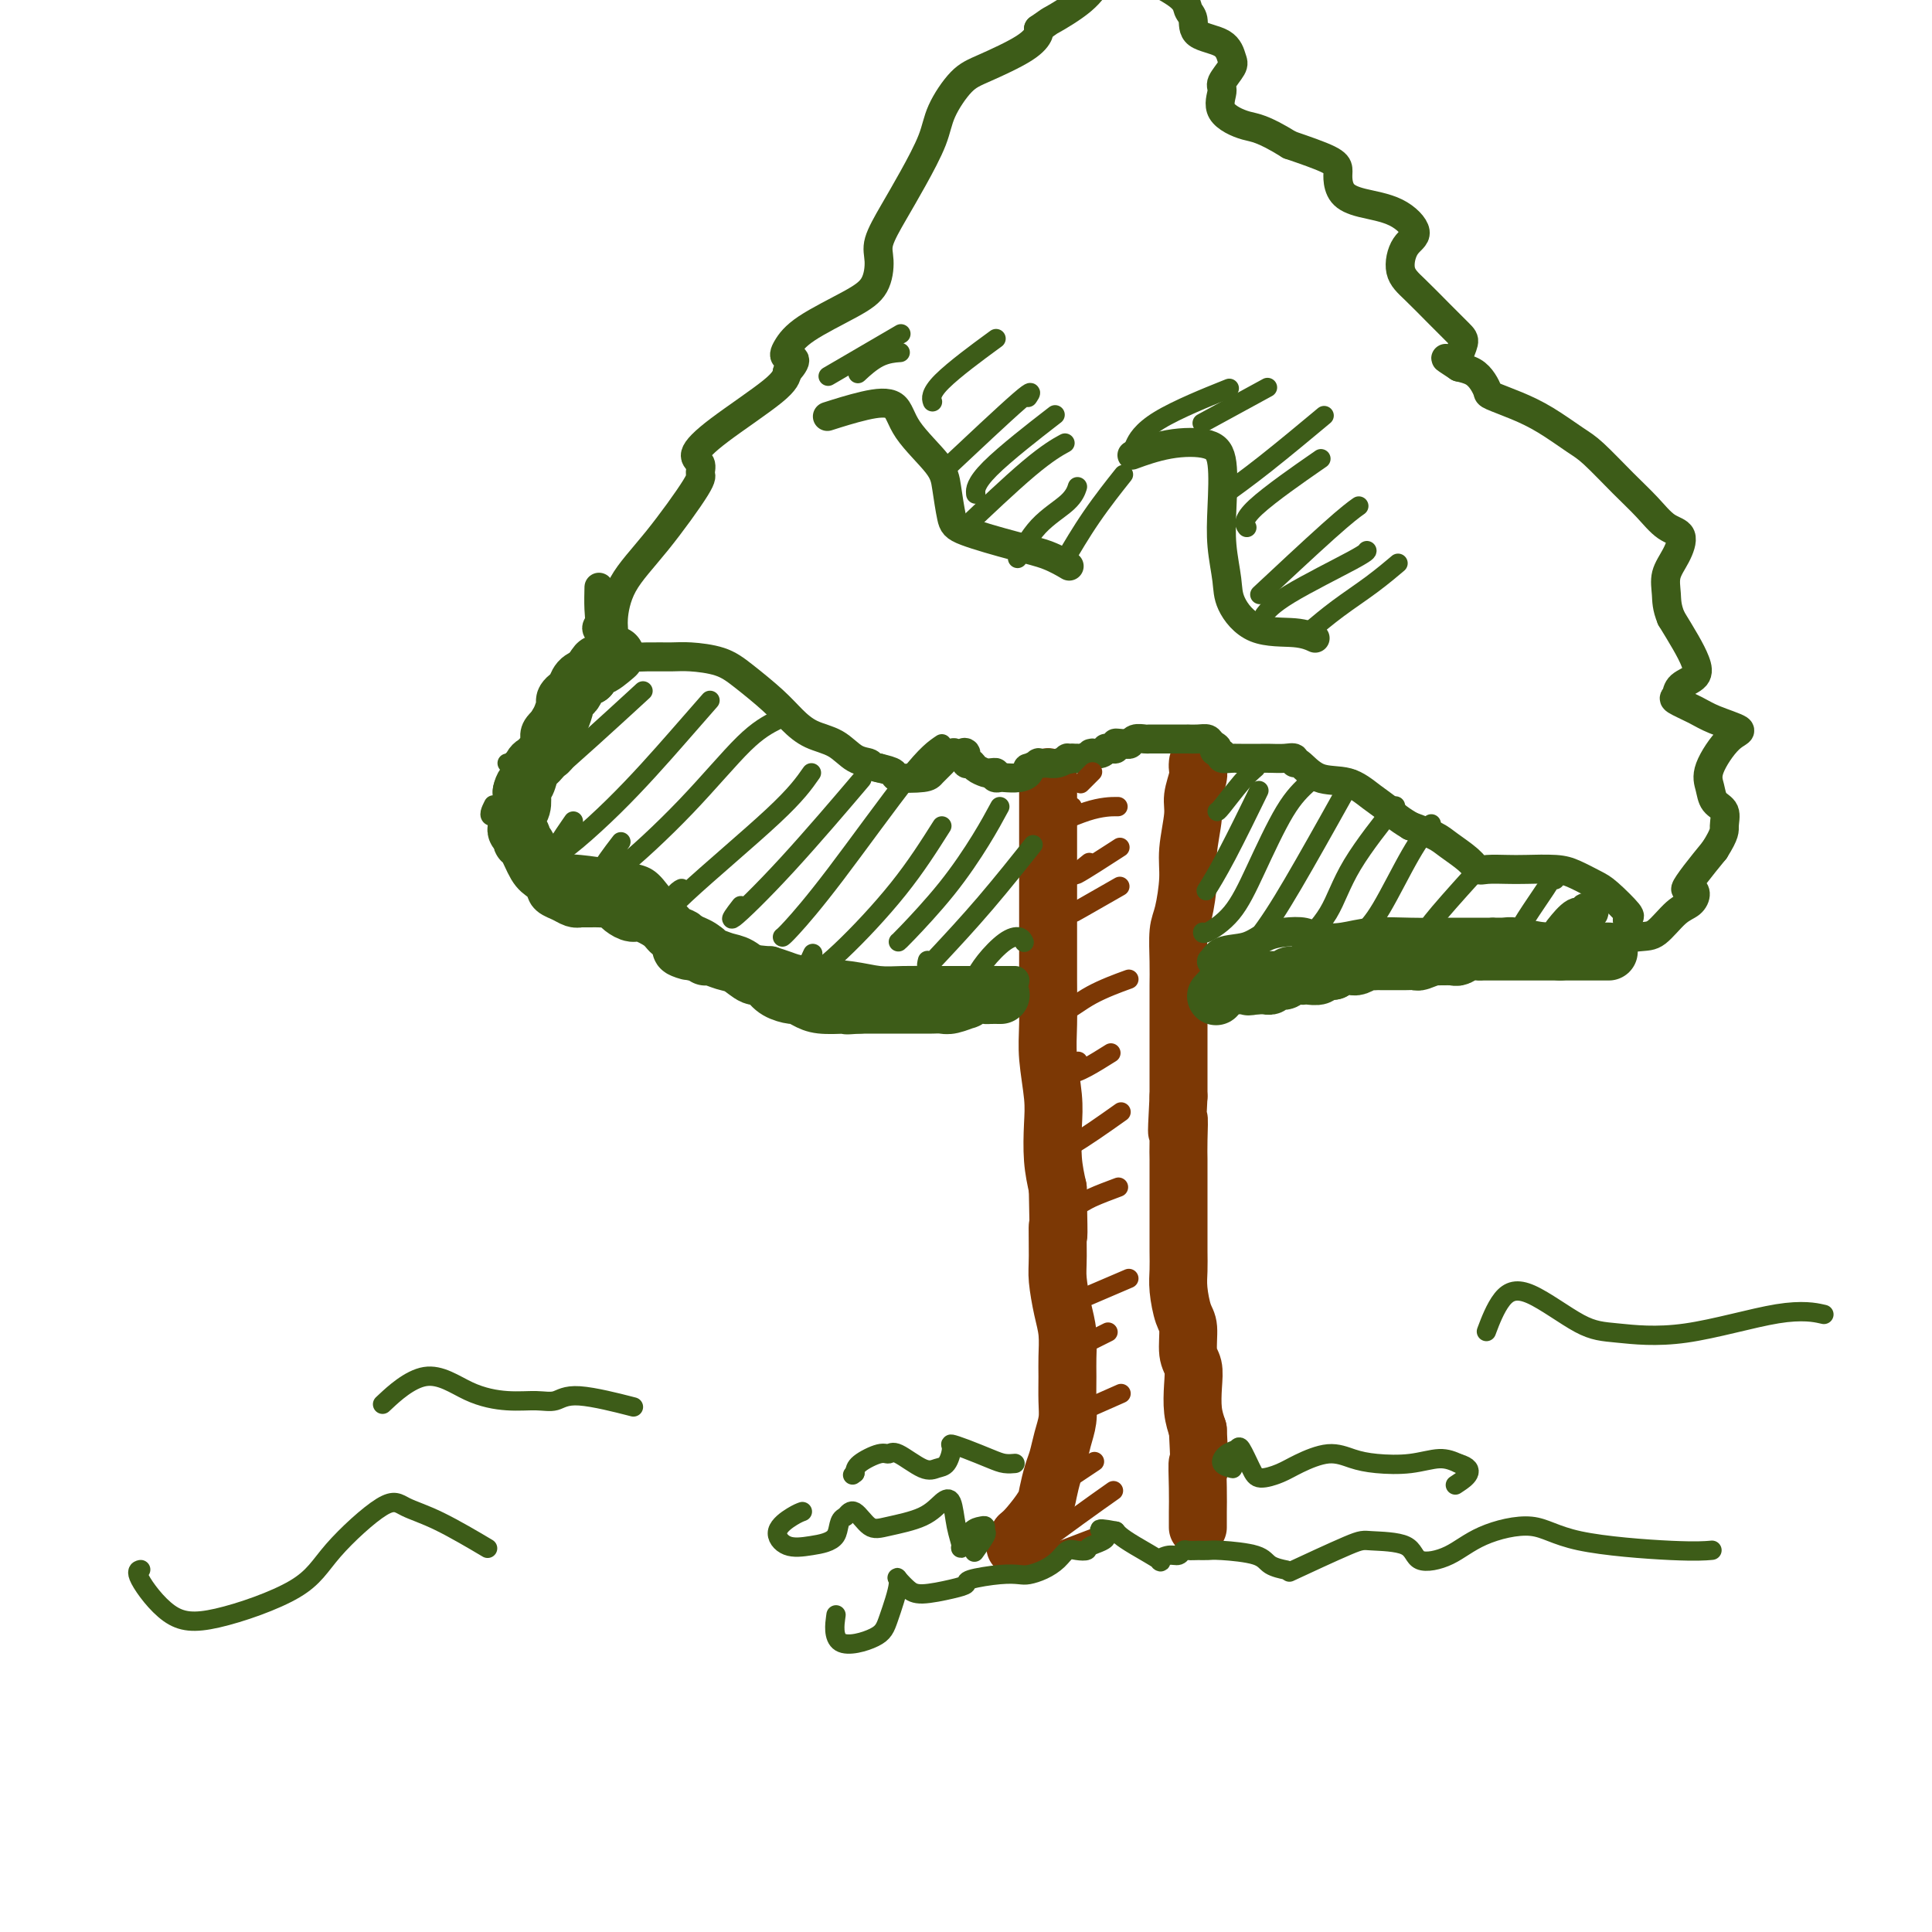 <svg viewBox='0 0 400 400' version='1.1' xmlns='http://www.w3.org/2000/svg' xmlns:xlink='http://www.w3.org/1999/xlink'><g fill='none' stroke='#7C3805' stroke-width='12' stroke-linecap='round' stroke-linejoin='round'><path d='M248,158c0.009,-0.080 0.017,-0.160 0,0c-0.017,0.160 -0.061,0.558 0,1c0.061,0.442 0.227,0.926 0,2c-0.227,1.074 -0.848,2.739 -1,4c-0.152,1.261 0.166,2.120 0,4c-0.166,1.880 -0.815,4.781 -1,7c-0.185,2.219 0.094,3.756 0,6c-0.094,2.244 -0.561,5.196 -1,7c-0.439,1.804 -0.850,2.461 -1,4c-0.150,1.539 -0.040,3.959 0,6c0.040,2.041 0.011,3.702 0,5c-0.011,1.298 -0.003,2.235 0,4c0.003,1.765 0.001,4.360 0,6c-0.001,1.640 -0.000,2.326 0,4c0.000,1.674 0.000,4.335 0,6c-0.000,1.665 -0.000,2.332 0,3'/><path d='M244,227c-0.619,11.622 -0.166,6.176 0,5c0.166,-1.176 0.044,1.916 0,4c-0.044,2.084 -0.012,3.159 0,4c0.012,0.841 0.003,1.449 0,3c-0.003,1.551 -0.002,4.044 0,6c0.002,1.956 0.003,3.375 0,5c-0.003,1.625 -0.011,3.458 0,5c0.011,1.542 0.040,2.794 0,4c-0.040,1.206 -0.151,2.366 0,4c0.151,1.634 0.562,3.741 1,5c0.438,1.259 0.901,1.670 1,3c0.099,1.330 -0.167,3.580 0,5c0.167,1.420 0.766,2.009 1,3c0.234,0.991 0.101,2.382 0,4c-0.101,1.618 -0.172,3.462 0,5c0.172,1.538 0.586,2.769 1,4'/><path d='M248,296c0.619,12.025 0.166,7.587 0,7c-0.166,-0.587 -0.044,2.678 0,5c0.044,2.322 0.012,3.702 0,5c-0.012,1.298 -0.003,2.514 0,3c0.003,0.486 0.002,0.243 0,0'/><path d='M217,162c0.000,-0.030 0.000,-0.060 0,0c-0.000,0.060 -0.000,0.211 0,0c0.000,-0.211 0.000,-0.783 0,-1c-0.000,-0.217 -0.000,-0.080 0,0c0.000,0.080 0.000,0.102 0,2c-0.000,1.898 -0.000,5.672 0,8c0.000,2.328 0.000,3.209 0,6c-0.000,2.791 -0.001,7.492 0,11c0.001,3.508 0.004,5.823 0,8c-0.004,2.177 -0.015,4.214 0,7c0.015,2.786 0.056,6.319 0,9c-0.056,2.681 -0.208,4.508 0,7c0.208,2.492 0.777,5.647 1,8c0.223,2.353 0.098,3.903 0,6c-0.098,2.097 -0.171,4.742 0,7c0.171,2.258 0.585,4.129 1,6'/><path d='M219,246c0.306,14.502 0.072,8.758 0,8c-0.072,-0.758 0.019,3.469 0,6c-0.019,2.531 -0.149,3.365 0,5c0.149,1.635 0.576,4.072 1,6c0.424,1.928 0.847,3.348 1,5c0.153,1.652 0.038,3.536 0,5c-0.038,1.464 0.001,2.507 0,4c-0.001,1.493 -0.042,3.438 0,5c0.042,1.562 0.165,2.743 0,4c-0.165,1.257 -0.620,2.589 -1,4c-0.380,1.411 -0.686,2.899 -1,4c-0.314,1.101 -0.637,1.814 -1,3c-0.363,1.186 -0.767,2.844 -1,4c-0.233,1.156 -0.293,1.811 -1,3c-0.707,1.189 -2.059,2.911 -3,4c-0.941,1.089 -1.470,1.544 -2,2'/><path d='M211,318c-1.548,3.940 -0.417,1.792 0,1c0.417,-0.792 0.119,-0.226 0,0c-0.119,0.226 -0.060,0.113 0,0'/></g>
<g fill='none' stroke='#3D5C18' stroke-width='6' stroke-linecap='round' stroke-linejoin='round'><path d='M252,200c-0.028,-0.034 -0.057,-0.069 0,0c0.057,0.069 0.199,0.241 0,0c-0.199,-0.241 -0.739,-0.894 -1,-1c-0.261,-0.106 -0.244,0.336 0,0c0.244,-0.336 0.716,-1.450 2,-2c1.284,-0.550 3.381,-0.536 5,-1c1.619,-0.464 2.760,-1.405 4,-2c1.240,-0.595 2.579,-0.843 4,-1c1.421,-0.157 2.924,-0.224 4,0c1.076,0.224 1.727,0.740 3,1c1.273,0.260 3.170,0.266 5,0c1.830,-0.266 3.593,-0.803 6,-1c2.407,-0.197 5.460,-0.053 8,0c2.540,0.053 4.569,0.014 7,0c2.431,-0.014 5.266,-0.004 7,0c1.734,0.004 2.367,0.002 3,0'/><path d='M309,193c6.844,-0.005 2.455,-0.016 1,0c-1.455,0.016 0.026,0.060 1,0c0.974,-0.060 1.443,-0.225 3,0c1.557,0.225 4.202,0.841 6,1c1.798,0.159 2.749,-0.140 4,0c1.251,0.140 2.803,0.717 4,1c1.197,0.283 2.040,0.270 4,0c1.960,-0.270 5.037,-0.797 7,-1c1.963,-0.203 2.811,-0.083 4,-1c1.189,-0.917 2.720,-2.871 4,-4c1.280,-1.129 2.309,-1.434 3,-2c0.691,-0.566 1.044,-1.392 1,-2c-0.044,-0.608 -0.486,-0.998 -1,-1c-0.514,-0.002 -1.100,0.384 -1,0c0.100,-0.384 0.886,-1.538 2,-3c1.114,-1.462 2.557,-3.231 4,-5'/><path d='M355,176c2.280,-3.603 1.981,-4.109 2,-5c0.019,-0.891 0.357,-2.165 0,-3c-0.357,-0.835 -1.408,-1.231 -2,-2c-0.592,-0.769 -0.724,-1.911 -1,-3c-0.276,-1.089 -0.694,-2.126 0,-4c0.694,-1.874 2.500,-4.586 4,-6c1.500,-1.414 2.693,-1.530 2,-2c-0.693,-0.470 -3.271,-1.295 -5,-2c-1.729,-0.705 -2.610,-1.290 -4,-2c-1.390,-0.710 -3.289,-1.543 -4,-2c-0.711,-0.457 -0.234,-0.536 0,-1c0.234,-0.464 0.226,-1.312 1,-2c0.774,-0.688 2.331,-1.215 3,-2c0.669,-0.785 0.449,-1.827 0,-3c-0.449,-1.173 -1.128,-2.478 -2,-4c-0.872,-1.522 -1.936,-3.261 -3,-5'/><path d='M346,128c-0.974,-2.331 -0.910,-3.659 -1,-5c-0.090,-1.341 -0.333,-2.697 0,-4c0.333,-1.303 1.242,-2.555 2,-4c0.758,-1.445 1.364,-3.083 1,-4c-0.364,-0.917 -1.698,-1.111 -3,-2c-1.302,-0.889 -2.573,-2.471 -4,-4c-1.427,-1.529 -3.009,-3.004 -5,-5c-1.991,-1.996 -4.390,-4.514 -6,-6c-1.610,-1.486 -2.431,-1.942 -4,-3c-1.569,-1.058 -3.887,-2.720 -6,-4c-2.113,-1.280 -4.021,-2.178 -6,-3c-1.979,-0.822 -4.027,-1.568 -5,-2c-0.973,-0.432 -0.869,-0.549 -1,-1c-0.131,-0.451 -0.497,-1.237 -1,-2c-0.503,-0.763 -1.144,-1.504 -2,-2c-0.856,-0.496 -1.928,-0.748 -3,-1'/><path d='M302,76c-4.602,-2.994 -2.105,-1.478 -1,-1c1.105,0.478 0.820,-0.080 1,-1c0.180,-0.920 0.825,-2.201 1,-3c0.175,-0.799 -0.120,-1.117 -1,-2c-0.880,-0.883 -2.345,-2.332 -4,-4c-1.655,-1.668 -3.500,-3.557 -5,-5c-1.500,-1.443 -2.655,-2.442 -3,-4c-0.345,-1.558 0.122,-3.676 1,-5c0.878,-1.324 2.169,-1.853 2,-3c-0.169,-1.147 -1.796,-2.912 -4,-4c-2.204,-1.088 -4.984,-1.498 -7,-2c-2.016,-0.502 -3.267,-1.096 -4,-2c-0.733,-0.904 -0.949,-2.119 -1,-3c-0.051,-0.881 0.063,-1.430 0,-2c-0.063,-0.570 -0.304,-1.163 -2,-2c-1.696,-0.837 -4.848,-1.919 -8,-3'/><path d='M267,30c-5.755,-3.568 -7.142,-3.488 -9,-4c-1.858,-0.512 -4.185,-1.617 -5,-3c-0.815,-1.383 -0.116,-3.046 0,-4c0.116,-0.954 -0.351,-1.199 0,-2c0.351,-0.801 1.521,-2.158 2,-3c0.479,-0.842 0.268,-1.170 0,-2c-0.268,-0.830 -0.595,-2.163 -2,-3c-1.405,-0.837 -3.890,-1.177 -5,-2c-1.110,-0.823 -0.844,-2.128 -1,-3c-0.156,-0.872 -0.734,-1.312 -1,-2c-0.266,-0.688 -0.219,-1.625 -2,-3c-1.781,-1.375 -5.391,-3.187 -9,-5'/><path d='M210,203c0.125,-0.000 0.250,-0.000 0,0c-0.250,0.000 -0.875,0.000 -1,0c-0.125,-0.000 0.249,-0.000 0,0c-0.249,0.000 -1.120,0.000 -2,0c-0.880,-0.000 -1.767,-0.000 -3,0c-1.233,0.000 -2.811,0.001 -4,0c-1.189,-0.001 -1.990,-0.003 -3,0c-1.010,0.003 -2.231,0.012 -4,0c-1.769,-0.012 -4.086,-0.044 -6,0c-1.914,0.044 -3.424,0.166 -5,0c-1.576,-0.166 -3.218,-0.619 -6,-1c-2.782,-0.381 -6.704,-0.690 -9,-1c-2.296,-0.310 -2.964,-0.622 -4,-1c-1.036,-0.378 -2.439,-0.822 -3,-1c-0.561,-0.178 -0.281,-0.089 0,0'/><path d='M160,199c-8.676,-0.827 -5.366,-0.894 -5,-1c0.366,-0.106 -2.212,-0.252 -4,-1c-1.788,-0.748 -2.784,-2.098 -4,-3c-1.216,-0.902 -2.650,-1.355 -4,-2c-1.350,-0.645 -2.614,-1.483 -4,-3c-1.386,-1.517 -2.892,-3.714 -4,-5c-1.108,-1.286 -1.818,-1.663 -3,-2c-1.182,-0.337 -2.835,-0.634 -5,-1c-2.165,-0.366 -4.841,-0.799 -7,-1c-2.159,-0.201 -3.800,-0.169 -5,-1c-1.200,-0.831 -1.957,-2.526 -3,-4c-1.043,-1.474 -2.371,-2.726 -3,-4c-0.629,-1.274 -0.560,-2.568 -1,-4c-0.440,-1.432 -1.388,-3.001 -1,-5c0.388,-1.999 2.111,-4.428 3,-6c0.889,-1.572 0.945,-2.286 1,-3'/><path d='M111,153c0.652,-1.310 0.283,-0.086 0,0c-0.283,0.086 -0.478,-0.968 0,-2c0.478,-1.032 1.630,-2.044 4,-4c2.370,-1.956 5.958,-4.856 8,-7c2.042,-2.144 2.538,-3.533 3,-5c0.462,-1.467 0.892,-3.013 1,-4c0.108,-0.987 -0.105,-1.415 0,-3c0.105,-1.585 0.527,-4.326 2,-7c1.473,-2.674 3.996,-5.281 7,-9c3.004,-3.719 6.488,-8.549 8,-11c1.512,-2.451 1.053,-2.522 1,-3c-0.053,-0.478 0.301,-1.363 0,-2c-0.301,-0.637 -1.256,-1.026 -1,-2c0.256,-0.974 1.723,-2.531 5,-5c3.277,-2.469 8.365,-5.848 11,-8c2.635,-2.152 2.818,-3.076 3,-4'/><path d='M163,77c2.971,-3.235 0.897,-2.821 0,-3c-0.897,-0.179 -0.618,-0.950 0,-2c0.618,-1.050 1.575,-2.379 4,-4c2.425,-1.621 6.318,-3.534 9,-5c2.682,-1.466 4.152,-2.486 5,-4c0.848,-1.514 1.075,-3.524 1,-5c-0.075,-1.476 -0.450,-2.419 0,-4c0.450,-1.581 1.726,-3.799 3,-6c1.274,-2.201 2.545,-4.384 4,-7c1.455,-2.616 3.093,-5.666 4,-8c0.907,-2.334 1.084,-3.953 2,-6c0.916,-2.047 2.571,-4.524 4,-6c1.429,-1.476 2.630,-1.952 5,-3c2.370,-1.048 5.907,-2.667 8,-4c2.093,-1.333 2.741,-2.381 3,-3c0.259,-0.619 0.130,-0.810 0,-1'/><path d='M215,6c2.845,-1.976 1.958,-1.417 3,-2c1.042,-0.583 4.012,-2.310 6,-4c1.988,-1.690 2.994,-3.345 4,-5'/><path d='M337,191c-0.007,-0.030 -0.015,-0.060 0,0c0.015,0.060 0.052,0.210 0,0c-0.052,-0.210 -0.194,-0.781 0,-1c0.194,-0.219 0.726,-0.087 0,-1c-0.726,-0.913 -2.708,-2.872 -4,-4c-1.292,-1.128 -1.895,-1.427 -3,-2c-1.105,-0.573 -2.712,-1.422 -4,-2c-1.288,-0.578 -2.257,-0.886 -4,-1c-1.743,-0.114 -4.261,-0.036 -6,0c-1.739,0.036 -2.700,0.028 -4,0c-1.300,-0.028 -2.941,-0.076 -4,0c-1.059,0.076 -1.538,0.277 -2,0c-0.462,-0.277 -0.907,-1.033 -2,-2c-1.093,-0.967 -2.833,-2.145 -4,-3c-1.167,-0.855 -1.762,-1.387 -3,-2c-1.238,-0.613 -3.119,-1.306 -5,-2'/><path d='M292,171c-3.198,-1.938 -3.193,-2.282 -4,-3c-0.807,-0.718 -2.427,-1.809 -4,-3c-1.573,-1.191 -3.100,-2.480 -5,-3c-1.900,-0.520 -4.174,-0.269 -6,-1c-1.826,-0.731 -3.203,-2.445 -4,-3c-0.797,-0.555 -1.012,0.047 -1,0c0.012,-0.047 0.252,-0.745 0,-1c-0.252,-0.255 -0.996,-0.068 -2,0c-1.004,0.068 -2.269,0.018 -3,0c-0.731,-0.018 -0.930,-0.005 -2,0c-1.070,0.005 -3.012,0.002 -4,0c-0.988,-0.002 -1.022,-0.003 -1,0c0.022,0.003 0.099,0.011 0,0c-0.099,-0.011 -0.373,-0.041 -1,0c-0.627,0.041 -1.608,0.155 -2,0c-0.392,-0.155 -0.196,-0.577 0,-1'/><path d='M253,156c-2.651,-0.491 -1.278,-0.720 -1,-1c0.278,-0.280 -0.537,-0.611 -1,-1c-0.463,-0.389 -0.572,-0.836 -1,-1c-0.428,-0.164 -1.174,-0.044 -2,0c-0.826,0.044 -1.730,0.012 -2,0c-0.270,-0.012 0.096,-0.003 0,0c-0.096,0.003 -0.655,0.001 -1,0c-0.345,-0.001 -0.478,-0.000 -1,0c-0.522,0.000 -1.434,0.000 -2,0c-0.566,-0.000 -0.785,-0.001 -1,0c-0.215,0.001 -0.425,0.004 -1,0c-0.575,-0.004 -1.516,-0.015 -2,0c-0.484,0.015 -0.511,0.056 -1,0c-0.489,-0.056 -1.439,-0.207 -2,0c-0.561,0.207 -0.732,0.774 -1,1c-0.268,0.226 -0.634,0.113 -1,0'/><path d='M233,154c-3.338,-0.314 -1.682,-0.098 -1,0c0.682,0.098 0.389,0.079 0,0c-0.389,-0.079 -0.874,-0.218 -1,0c-0.126,0.218 0.108,0.794 0,1c-0.108,0.206 -0.558,0.041 -1,0c-0.442,-0.041 -0.875,0.041 -1,0c-0.125,-0.041 0.057,-0.207 0,0c-0.057,0.207 -0.353,0.787 -1,1c-0.647,0.213 -1.644,0.061 -2,0c-0.356,-0.061 -0.071,-0.030 0,0c0.071,0.030 -0.071,0.061 0,0c0.071,-0.061 0.356,-0.212 0,0c-0.356,0.212 -1.353,0.789 -2,1c-0.647,0.211 -0.943,0.057 -1,0c-0.057,-0.057 0.127,-0.016 0,0c-0.127,0.016 -0.563,0.008 -1,0'/><path d='M222,157c-1.635,0.460 -0.222,0.109 0,0c0.222,-0.109 -0.747,0.023 -1,0c-0.253,-0.023 0.211,-0.202 0,0c-0.211,0.202 -1.098,0.785 -2,1c-0.902,0.215 -1.818,0.062 -2,0c-0.182,-0.062 0.371,-0.031 0,0c-0.371,0.031 -1.667,0.064 -2,0c-0.333,-0.064 0.298,-0.224 0,0c-0.298,0.224 -1.526,0.830 -2,1c-0.474,0.170 -0.193,-0.098 0,0c0.193,0.098 0.297,0.563 0,1c-0.297,0.437 -0.994,0.846 -2,1c-1.006,0.154 -2.321,0.051 -3,0c-0.679,-0.051 -0.721,-0.052 -1,0c-0.279,0.052 -0.794,0.158 -1,0c-0.206,-0.158 -0.103,-0.579 0,-1'/><path d='M206,160c-2.423,0.467 -0.480,0.135 0,0c0.480,-0.135 -0.502,-0.073 -1,0c-0.498,0.073 -0.511,0.156 -1,0c-0.489,-0.156 -1.455,-0.550 -2,-1c-0.545,-0.450 -0.671,-0.957 -1,-1c-0.329,-0.043 -0.861,0.379 -1,0c-0.139,-0.379 0.115,-1.560 0,-2c-0.115,-0.440 -0.598,-0.139 -1,0c-0.402,0.139 -0.723,0.118 -1,0c-0.277,-0.118 -0.509,-0.332 -1,0c-0.491,0.332 -1.240,1.210 -2,2c-0.760,0.790 -1.532,1.491 -2,2c-0.468,0.509 -0.630,0.827 -2,1c-1.370,0.173 -3.946,0.200 -5,0c-1.054,-0.200 -0.587,-0.629 -1,-1c-0.413,-0.371 -1.707,-0.686 -3,-1'/><path d='M182,159c-2.020,-0.363 -1.569,-0.771 -2,-1c-0.431,-0.229 -1.743,-0.279 -3,-1c-1.257,-0.721 -2.457,-2.115 -4,-3c-1.543,-0.885 -3.428,-1.263 -5,-2c-1.572,-0.737 -2.829,-1.833 -4,-3c-1.171,-1.167 -2.254,-2.404 -4,-4c-1.746,-1.596 -4.154,-3.552 -6,-5c-1.846,-1.448 -3.129,-2.387 -5,-3c-1.871,-0.613 -4.330,-0.899 -6,-1c-1.670,-0.101 -2.553,-0.019 -4,0c-1.447,0.019 -3.459,-0.027 -5,0c-1.541,0.027 -2.612,0.126 -4,0c-1.388,-0.126 -3.094,-0.477 -4,-1c-0.906,-0.523 -1.013,-1.218 -1,-2c0.013,-0.782 0.147,-1.652 0,-2c-0.147,-0.348 -0.573,-0.174 -1,0'/><path d='M124,131c-0.928,-1.108 -0.249,-1.380 0,-2c0.249,-0.620 0.067,-1.590 0,-3c-0.067,-1.410 -0.019,-3.260 0,-4c0.019,-0.740 0.010,-0.370 0,0'/><path d='M235,94c-0.574,0.210 -1.148,0.420 0,0c1.148,-0.420 4.020,-1.469 7,-2c2.980,-0.531 6.070,-0.544 8,0c1.930,0.544 2.700,1.644 3,4c0.300,2.356 0.131,5.966 0,9c-0.131,3.034 -0.223,5.491 0,8c0.223,2.509 0.761,5.068 1,7c0.239,1.932 0.180,3.236 1,5c0.820,1.764 2.519,3.988 5,5c2.481,1.012 5.745,0.811 8,1c2.255,0.189 3.501,0.768 4,1c0.499,0.232 0.249,0.116 0,0'/><path d='M172,86c-0.623,0.199 -1.246,0.398 0,0c1.246,-0.398 4.361,-1.393 7,-2c2.639,-0.607 4.801,-0.826 6,0c1.199,0.826 1.434,2.695 3,5c1.566,2.305 4.462,5.044 6,7c1.538,1.956 1.719,3.128 2,5c0.281,1.872 0.661,4.442 1,6c0.339,1.558 0.638,2.102 3,3c2.362,0.898 6.788,2.148 10,3c3.212,0.852 5.211,1.306 7,2c1.789,0.694 3.368,1.627 4,2c0.632,0.373 0.316,0.187 0,0'/><path d='M330,189c-0.033,0.113 -0.065,0.225 0,0c0.065,-0.225 0.229,-0.788 0,-1c-0.229,-0.212 -0.851,-0.074 -1,0c-0.149,0.074 0.173,0.083 0,0c-0.173,-0.083 -0.842,-0.260 -1,0c-0.158,0.260 0.195,0.956 0,1c-0.195,0.044 -0.937,-0.565 -2,0c-1.063,0.565 -2.447,2.304 -3,3c-0.553,0.696 -0.277,0.348 0,0'/></g>
<g fill='none' stroke='#3D5C18' stroke-width='4' stroke-linecap='round' stroke-linejoin='round'><path d='M322,182c0.009,-0.044 0.018,-0.088 0,0c-0.018,0.088 -0.063,0.309 0,0c0.063,-0.309 0.234,-1.147 0,-1c-0.234,0.147 -0.872,1.280 -2,3c-1.128,1.720 -2.746,4.028 -4,6c-1.254,1.972 -2.145,3.608 -3,5c-0.855,1.392 -1.673,2.541 -2,3c-0.327,0.459 -0.164,0.230 0,0'/><path d='M306,180c-0.219,0.241 -0.437,0.482 0,0c0.437,-0.482 1.530,-1.686 0,0c-1.530,1.686 -5.681,6.262 -8,9c-2.319,2.738 -2.805,3.640 -3,4c-0.195,0.360 -0.097,0.180 0,0'/><path d='M296,171c0.299,-0.384 0.598,-0.768 0,0c-0.598,0.768 -2.094,2.689 -4,6c-1.906,3.311 -4.222,8.011 -6,11c-1.778,2.989 -3.017,4.266 -4,5c-0.983,0.734 -1.709,0.924 -2,1c-0.291,0.076 -0.145,0.038 0,0'/><path d='M288,168c0.794,-0.990 1.589,-1.981 0,0c-1.589,1.981 -5.560,6.933 -8,11c-2.440,4.067 -3.349,7.249 -5,10c-1.651,2.751 -4.043,5.072 -5,6c-0.957,0.928 -0.478,0.464 0,0'/><path d='M279,163c0.819,-1.470 1.638,-2.940 0,0c-1.638,2.940 -5.732,10.291 -9,16c-3.268,5.709 -5.711,9.778 -8,13c-2.289,3.222 -4.424,5.598 -6,7c-1.576,1.402 -2.593,1.829 -3,2c-0.407,0.171 -0.203,0.085 0,0'/><path d='M271,162c-1.547,1.418 -3.094,2.835 -5,6c-1.906,3.165 -4.171,8.077 -6,12c-1.829,3.923 -3.222,6.856 -5,9c-1.778,2.144 -3.940,3.500 -5,4c-1.060,0.500 -1.017,0.143 -1,0c0.017,-0.143 0.009,-0.071 0,0'/><path d='M260,165c0.558,-1.147 1.116,-2.293 0,0c-1.116,2.293 -3.907,8.027 -6,12c-2.093,3.973 -3.486,6.185 -4,7c-0.514,0.815 -0.147,0.233 0,0c0.147,-0.233 0.073,-0.116 0,0'/><path d='M260,159c-0.845,0.732 -1.690,1.464 -3,3c-1.310,1.536 -3.083,3.875 -4,5c-0.917,1.125 -0.976,1.036 -1,1c-0.024,-0.036 -0.012,-0.018 0,0'/><path d='M212,195c-0.014,-0.032 -0.027,-0.063 0,0c0.027,0.063 0.095,0.221 0,0c-0.095,-0.221 -0.351,-0.819 -1,-1c-0.649,-0.181 -1.690,0.057 -3,1c-1.310,0.943 -2.887,2.593 -4,4c-1.113,1.407 -1.761,2.571 -2,3c-0.239,0.429 -0.068,0.123 0,0c0.068,-0.123 0.034,-0.061 0,0'/><path d='M213,176c0.771,-0.969 1.541,-1.938 0,0c-1.541,1.938 -5.394,6.782 -9,11c-3.606,4.218 -6.967,7.811 -9,10c-2.033,2.189 -2.740,2.974 -3,3c-0.260,0.026 -0.074,-0.707 0,-1c0.074,-0.293 0.037,-0.147 0,0'/><path d='M207,167c-1.124,2.083 -2.249,4.166 -4,7c-1.751,2.834 -4.129,6.419 -7,10c-2.871,3.581 -6.234,7.156 -8,9c-1.766,1.844 -1.933,1.955 -2,2c-0.067,0.045 -0.033,0.022 0,0'/><path d='M195,171c-2.665,4.206 -5.330,8.411 -9,13c-3.670,4.589 -8.344,9.560 -12,13c-3.656,3.440 -6.292,5.349 -7,5c-0.708,-0.349 0.512,-2.957 1,-4c0.488,-1.043 0.244,-0.522 0,0'/><path d='M195,154c-1.517,1.011 -3.033,2.022 -7,7c-3.967,4.978 -10.383,13.922 -15,20c-4.617,6.078 -7.435,9.290 -9,11c-1.565,1.710 -1.876,1.917 -2,2c-0.124,0.083 -0.062,0.041 0,0'/><path d='M177,163c1.244,-1.463 2.488,-2.925 0,0c-2.488,2.925 -8.708,10.238 -14,16c-5.292,5.762 -9.656,9.974 -11,11c-1.344,1.026 0.330,-1.136 1,-2c0.670,-0.864 0.335,-0.432 0,0'/><path d='M168,160c-1.545,2.210 -3.090,4.421 -8,9c-4.910,4.579 -13.186,11.528 -18,16c-4.814,4.472 -6.167,6.467 -6,6c0.167,-0.467 1.853,-3.395 3,-5c1.147,-1.605 1.756,-1.887 2,-2c0.244,-0.113 0.122,-0.056 0,0'/><path d='M161,149c-1.983,1.015 -3.967,2.029 -7,5c-3.033,2.971 -7.117,7.898 -12,13c-4.883,5.102 -10.567,10.378 -14,13c-3.433,2.622 -4.617,2.591 -4,1c0.617,-1.591 3.033,-4.740 4,-6c0.967,-1.260 0.483,-0.630 0,0'/><path d='M147,145c-1.874,2.147 -3.748,4.293 -7,8c-3.252,3.707 -7.882,8.973 -13,14c-5.118,5.027 -10.724,9.815 -12,10c-1.276,0.185 1.778,-4.233 3,-6c1.222,-1.767 0.611,-0.884 0,0'/><path d='M131,145c1.848,-1.697 3.697,-3.394 0,0c-3.697,3.394 -12.939,11.879 -19,17c-6.061,5.121 -8.939,6.879 -10,7c-1.061,0.121 -0.303,-1.394 0,-2c0.303,-0.606 0.152,-0.303 0,0'/><path d='M125,141c-0.845,1.042 -1.690,2.083 -5,5c-3.310,2.917 -9.083,7.708 -12,10c-2.917,2.292 -2.976,2.083 -3,2c-0.024,-0.083 -0.012,-0.042 0,0'/><path d='M221,115c0.104,-0.179 0.207,-0.357 0,0c-0.207,0.357 -0.726,1.250 0,0c0.726,-1.250 2.695,-4.644 5,-8c2.305,-3.356 4.944,-6.673 6,-8c1.056,-1.327 0.528,-0.663 0,0'/><path d='M211,115c-0.287,0.552 -0.574,1.104 0,0c0.574,-1.104 2.010,-3.863 4,-6c1.990,-2.137 4.536,-3.652 6,-5c1.464,-1.348 1.847,-2.528 2,-3c0.153,-0.472 0.077,-0.236 0,0'/><path d='M201,108c-1.149,1.095 -2.298,2.190 0,0c2.298,-2.190 8.042,-7.667 12,-11c3.958,-3.333 6.131,-4.524 7,-5c0.869,-0.476 0.435,-0.238 0,0'/><path d='M202,102c0.018,0.268 0.036,0.536 0,0c-0.036,-0.536 -0.125,-1.875 3,-5c3.125,-3.125 9.464,-8.036 12,-10c2.536,-1.964 1.268,-0.982 0,0'/><path d='M198,95c0.378,-0.356 0.756,-0.711 0,0c-0.756,0.711 -2.646,2.490 0,0c2.646,-2.490 9.828,-9.247 13,-12c3.172,-2.753 2.335,-1.501 2,-1c-0.335,0.501 -0.167,0.250 0,0'/><path d='M193,83c-0.019,-0.057 -0.038,-0.115 0,0c0.038,0.115 0.134,0.402 0,0c-0.134,-0.402 -0.498,-1.493 2,-4c2.498,-2.507 7.856,-6.431 10,-8c2.144,-1.569 1.072,-0.785 0,0'/><path d='M178,77c-0.333,0.310 -0.667,0.619 0,0c0.667,-0.619 2.333,-2.167 4,-3c1.667,-0.833 3.333,-0.952 4,-1c0.667,-0.048 0.333,-0.024 0,0'/><path d='M173,77c-1.333,0.778 -2.667,1.556 0,0c2.667,-1.556 9.333,-5.444 12,-7c2.667,-1.556 1.333,-0.778 0,0'/><path d='M272,130c0.106,-0.089 0.211,-0.179 0,0c-0.211,0.179 -0.739,0.625 0,0c0.739,-0.625 2.744,-2.322 5,-4c2.256,-1.678 4.761,-3.336 7,-5c2.239,-1.664 4.211,-3.332 5,-4c0.789,-0.668 0.394,-0.334 0,0'/><path d='M262,127c-0.196,0.257 -0.392,0.514 0,0c0.392,-0.514 1.373,-1.797 5,-4c3.627,-2.203 9.900,-5.324 13,-7c3.100,-1.676 3.029,-1.907 3,-2c-0.029,-0.093 -0.014,-0.046 0,0'/><path d='M262,122c0.346,-0.324 0.692,-0.648 0,0c-0.692,0.648 -2.423,2.266 0,0c2.423,-2.266 8.998,-8.418 13,-12c4.002,-3.582 5.429,-4.595 6,-5c0.571,-0.405 0.285,-0.203 0,0'/><path d='M258,109c0.131,0.185 0.262,0.369 0,0c-0.262,-0.369 -0.917,-1.292 2,-4c2.917,-2.708 9.405,-7.202 12,-9c2.595,-1.798 1.298,-0.899 0,0'/><path d='M254,102c-0.577,0.411 -1.155,0.821 0,0c1.155,-0.821 4.042,-2.875 8,-6c3.958,-3.125 8.988,-7.321 11,-9c2.012,-1.679 1.006,-0.839 0,0'/><path d='M250,87c0.327,-0.179 0.655,-0.357 0,0c-0.655,0.357 -2.292,1.250 0,0c2.292,-1.250 8.512,-4.643 11,-6c2.488,-1.357 1.244,-0.679 0,0'/><path d='M235,92c-0.179,0.387 -0.357,0.774 0,0c0.357,-0.774 1.250,-2.708 5,-5c3.750,-2.292 10.357,-4.940 13,-6c2.643,-1.060 1.321,-0.530 0,0'/></g>
<g fill='none' stroke='#7C3805' stroke-width='4' stroke-linecap='round' stroke-linejoin='round'><path d='M225,319c1.042,-0.393 2.083,-0.786 0,0c-2.083,0.786 -7.292,2.750 -10,4c-2.708,1.250 -2.917,1.786 -3,2c-0.083,0.214 -0.042,0.107 0,0'/><path d='M230,309c-0.158,0.111 -0.315,0.222 0,0c0.315,-0.222 1.104,-0.778 0,0c-1.104,0.778 -4.100,2.889 -7,5c-2.900,2.111 -5.704,4.222 -7,5c-1.296,0.778 -1.085,0.222 -1,0c0.085,-0.222 0.042,-0.111 0,0'/><path d='M226,303c-0.179,0.119 -0.357,0.238 0,0c0.357,-0.238 1.250,-0.833 0,0c-1.250,0.833 -4.643,3.095 -6,4c-1.357,0.905 -0.679,0.452 0,0'/><path d='M231,289c0.958,-0.423 1.917,-0.845 0,0c-1.917,0.845 -6.708,2.958 -9,4c-2.292,1.042 -2.083,1.012 -2,1c0.083,-0.012 0.042,-0.006 0,0'/><path d='M229,276c-0.121,0.061 -0.242,0.121 0,0c0.242,-0.121 0.848,-0.424 0,0c-0.848,0.424 -3.152,1.576 -4,2c-0.848,0.424 -0.242,0.121 0,0c0.242,-0.121 0.121,-0.061 0,0'/><path d='M233,265c-0.212,0.091 -0.424,0.182 0,0c0.424,-0.182 1.485,-0.636 0,0c-1.485,0.636 -5.515,2.364 -7,3c-1.485,0.636 -0.424,0.182 0,0c0.424,-0.182 0.212,-0.091 0,0'/><path d='M231,246c0.506,-0.188 1.011,-0.376 0,0c-1.011,0.376 -3.539,1.317 -5,2c-1.461,0.683 -1.855,1.107 -2,1c-0.145,-0.107 -0.041,-0.745 0,-1c0.041,-0.255 0.021,-0.128 0,0'/><path d='M231,231c0.958,-0.679 1.917,-1.357 0,0c-1.917,1.357 -6.708,4.750 -9,6c-2.292,1.250 -2.083,0.357 -2,0c0.083,-0.357 0.042,-0.179 0,0'/><path d='M230,218c-1.744,1.095 -3.488,2.190 -5,3c-1.512,0.810 -2.792,1.333 -3,1c-0.208,-0.333 0.655,-1.524 1,-2c0.345,-0.476 0.173,-0.238 0,0'/><path d='M233,203c0.641,-0.233 1.282,-0.466 0,0c-1.282,0.466 -4.488,1.630 -7,3c-2.512,1.370 -4.330,2.946 -5,3c-0.670,0.054 -0.191,-1.413 0,-2c0.191,-0.587 0.096,-0.293 0,0'/><path d='M231,184c0.740,-0.423 1.480,-0.845 0,0c-1.480,0.845 -5.180,2.959 -7,4c-1.820,1.041 -1.759,1.011 -2,1c-0.241,-0.011 -0.783,-0.003 -1,0c-0.217,0.003 -0.108,0.002 0,0'/><path d='M231,176c-0.258,0.167 -0.517,0.335 0,0c0.517,-0.335 1.809,-1.172 0,0c-1.809,1.172 -6.718,4.354 -8,5c-1.282,0.646 1.062,-1.244 2,-2c0.938,-0.756 0.469,-0.378 0,0'/><path d='M231,167c0.417,0.000 0.833,0.000 0,0c-0.833,0.000 -2.917,0.000 -6,1c-3.083,1.000 -7.167,3.000 -8,3c-0.833,0.000 1.583,-2.000 3,-3c1.417,-1.000 1.833,-1.000 2,-1c0.167,0.000 0.083,0.000 0,0'/><path d='M226,160c-0.060,0.060 -0.119,0.119 0,0c0.119,-0.119 0.417,-0.417 0,0c-0.417,0.417 -1.548,1.548 -2,2c-0.452,0.452 -0.226,0.226 0,0'/></g>
<g fill='none' stroke='#3D5C18' stroke-width='4' stroke-linecap='round' stroke-linejoin='round'><path d='M202,321c-0.228,0.317 -0.456,0.635 0,0c0.456,-0.635 1.595,-2.222 2,-3c0.405,-0.778 0.076,-0.748 0,-1c-0.076,-0.252 0.100,-0.787 0,-1c-0.100,-0.213 -0.475,-0.106 -1,0c-0.525,0.106 -1.201,0.210 -2,1c-0.799,0.790 -1.722,2.265 -2,3c-0.278,0.735 0.088,0.728 0,0c-0.088,-0.728 -0.631,-2.178 -1,-4c-0.369,-1.822 -0.563,-4.016 -1,-5c-0.437,-0.984 -1.118,-0.759 -2,0c-0.882,0.759 -1.966,2.051 -4,3c-2.034,0.949 -5.020,1.553 -7,2c-1.980,0.447 -2.956,0.736 -4,0c-1.044,-0.736 -2.155,-2.496 -3,-3c-0.845,-0.504 -1.422,0.248 -2,1'/><path d='M175,314c-1.612,0.485 -1.140,2.698 -2,4c-0.860,1.302 -3.050,1.694 -5,2c-1.950,0.306 -3.661,0.527 -5,0c-1.339,-0.527 -2.307,-1.801 -2,-3c0.307,-1.199 1.890,-2.323 3,-3c1.110,-0.677 1.746,-0.908 2,-1c0.254,-0.092 0.127,-0.046 0,0'/><path d='M255,304c-0.065,-0.016 -0.130,-0.031 0,0c0.130,0.031 0.453,0.110 0,0c-0.453,-0.110 -1.684,-0.409 -2,-1c-0.316,-0.591 0.284,-1.474 1,-2c0.716,-0.526 1.549,-0.693 2,-1c0.451,-0.307 0.519,-0.753 1,0c0.481,0.753 1.373,2.705 2,4c0.627,1.295 0.989,1.933 2,2c1.011,0.067 2.673,-0.438 4,-1c1.327,-0.562 2.321,-1.183 4,-2c1.679,-0.817 4.045,-1.831 6,-2c1.955,-0.169 3.499,0.507 5,1c1.501,0.493 2.959,0.802 5,1c2.041,0.198 4.665,0.284 7,0c2.335,-0.284 4.381,-0.938 6,-1c1.619,-0.062 2.809,0.469 4,1'/><path d='M302,303c4.200,1.200 1.200,3.200 0,4c-1.200,0.800 -0.600,0.400 0,0'/><path d='M210,303c0.012,-0.001 0.024,-0.002 0,0c-0.024,0.002 -0.085,0.008 0,0c0.085,-0.008 0.316,-0.031 0,0c-0.316,0.031 -1.180,0.114 -2,0c-0.820,-0.114 -1.595,-0.426 -3,-1c-1.405,-0.574 -3.440,-1.408 -5,-2c-1.560,-0.592 -2.645,-0.940 -3,-1c-0.355,-0.060 0.021,0.169 0,1c-0.021,0.831 -0.439,2.265 -1,3c-0.561,0.735 -1.264,0.770 -2,1c-0.736,0.230 -1.504,0.656 -3,0c-1.496,-0.656 -3.721,-2.394 -5,-3c-1.279,-0.606 -1.611,-0.080 -2,0c-0.389,0.080 -0.836,-0.286 -2,0c-1.164,0.286 -3.047,1.225 -4,2c-0.953,0.775 -0.977,1.388 -1,2'/><path d='M177,305c-0.833,0.667 -0.417,0.333 0,0'/><path d='M266,325c-0.080,-0.016 -0.161,-0.033 0,0c0.161,0.033 0.563,0.114 0,0c-0.563,-0.114 -2.090,-0.423 -3,-1c-0.910,-0.577 -1.203,-1.422 -3,-2c-1.797,-0.578 -5.097,-0.888 -7,-1c-1.903,-0.112 -2.407,-0.026 -3,0c-0.593,0.026 -1.274,-0.008 -2,0c-0.726,0.008 -1.495,0.058 -2,0c-0.505,-0.058 -0.744,-0.223 -1,0c-0.256,0.223 -0.530,0.835 -1,1c-0.470,0.165 -1.138,-0.116 -2,0c-0.862,0.116 -1.919,0.631 -2,1c-0.081,0.369 0.813,0.594 0,0c-0.813,-0.594 -3.334,-2.006 -5,-3c-1.666,-0.994 -2.476,-1.570 -3,-2c-0.524,-0.430 -0.762,-0.715 -1,-1'/><path d='M231,317c-5.695,-1.117 -2.432,0.092 -2,1c0.432,0.908 -1.966,1.517 -3,2c-1.034,0.483 -0.702,0.840 -1,1c-0.298,0.160 -1.224,0.124 -2,0c-0.776,-0.124 -1.400,-0.334 -2,0c-0.600,0.334 -1.175,1.213 -2,2c-0.825,0.787 -1.900,1.482 -3,2c-1.100,0.518 -2.227,0.860 -3,1c-0.773,0.140 -1.194,0.079 -2,0c-0.806,-0.079 -1.998,-0.174 -4,0c-2.002,0.174 -4.816,0.619 -6,1c-1.184,0.381 -0.740,0.699 -1,1c-0.260,0.301 -1.224,0.586 -3,1c-1.776,0.414 -4.363,0.958 -6,1c-1.637,0.042 -2.325,-0.416 -3,-1c-0.675,-0.584 -1.338,-1.292 -2,-2'/><path d='M186,327c-0.672,-0.607 0.149,-0.626 0,1c-0.149,1.626 -1.269,4.897 -2,7c-0.731,2.103 -1.072,3.038 -3,4c-1.928,0.962 -5.442,1.951 -7,1c-1.558,-0.951 -1.159,-3.843 -1,-5c0.159,-1.157 0.080,-0.578 0,0'/><path d='M268,325c0.307,-0.143 0.615,-0.286 0,0c-0.615,0.286 -2.152,1.002 0,0c2.152,-1.002 7.992,-3.723 11,-5c3.008,-1.277 3.184,-1.111 5,-1c1.816,0.111 5.271,0.167 7,1c1.729,0.833 1.730,2.443 3,3c1.270,0.557 3.808,0.062 6,-1c2.192,-1.062 4.038,-2.691 7,-4c2.962,-1.309 7.040,-2.298 10,-2c2.960,0.298 4.804,1.884 10,3c5.196,1.116 13.745,1.762 19,2c5.255,0.238 7.216,0.068 8,0c0.784,-0.068 0.392,-0.034 0,0'/><path d='M100,320c0.828,0.491 1.656,0.982 0,0c-1.656,-0.982 -5.797,-3.437 -9,-5c-3.203,-1.563 -5.467,-2.233 -7,-3c-1.533,-0.767 -2.336,-1.632 -5,0c-2.664,1.632 -7.188,5.762 -10,9c-2.812,3.238 -3.913,5.586 -8,8c-4.087,2.414 -11.162,4.896 -16,6c-4.838,1.104 -7.441,0.832 -10,-1c-2.559,-1.832 -5.074,-5.224 -6,-7c-0.926,-1.776 -0.265,-1.936 0,-2c0.265,-0.064 0.132,-0.032 0,0'/><path d='M80,290c-0.687,0.641 -1.374,1.282 0,0c1.374,-1.282 4.808,-4.485 8,-5c3.192,-0.515 6.143,1.660 9,3c2.857,1.340 5.622,1.845 8,2c2.378,0.155 4.369,-0.038 6,0c1.631,0.038 2.901,0.309 4,0c1.099,-0.309 2.027,-1.199 5,-1c2.973,0.199 7.992,1.485 10,2c2.008,0.515 1.004,0.257 0,0'/><path d='M308,275c-0.227,0.604 -0.454,1.208 0,0c0.454,-1.208 1.590,-4.229 3,-6c1.410,-1.771 3.095,-2.294 6,-1c2.905,1.294 7.032,4.403 10,6c2.968,1.597 4.779,1.682 8,2c3.221,0.318 7.853,0.869 14,0c6.147,-0.869 13.809,-3.157 19,-4c5.191,-0.843 7.912,-0.241 9,0c1.088,0.241 0.544,0.120 0,0'/></g>
<g fill='none' stroke='#7C3805' stroke-width='4' stroke-linecap='round' stroke-linejoin='round'><path d='M222,304c0.111,-0.333 0.222,-0.667 0,0c-0.222,0.667 -0.778,2.333 -1,3c-0.222,0.667 -0.111,0.333 0,0'/></g>
<g fill='none' stroke='#3D5C18' stroke-width='12' stroke-linecap='round' stroke-linejoin='round'><path d='M333,197c-0.002,0.000 -0.003,0.000 0,0c0.003,0.000 0.012,0.000 0,0c-0.012,0.000 -0.045,0.000 0,0c0.045,0.000 0.167,0.000 0,0c-0.167,-0.000 -0.623,0.000 -1,0c-0.377,-0.000 -0.675,0.000 -1,0c-0.325,0.000 -0.679,0.000 -1,0c-0.321,0.000 -0.611,0.000 -1,0c-0.389,0.000 -0.877,-0.000 -1,0c-0.123,0.000 0.121,0.000 0,0c-0.121,0.000 -0.606,0.000 -1,0c-0.394,0.000 -0.698,0.000 -1,0c-0.302,0.000 -0.603,0.000 -1,0c-0.397,0.000 -0.890,0.000 -1,0c-0.110,0.000 0.163,0.000 0,0c-0.163,0.000 -0.761,-0.000 -1,0c-0.239,0.000 -0.120,0.000 0,0'/><path d='M323,197c-1.727,0.000 -1.044,0.000 -1,0c0.044,-0.000 -0.551,-0.000 -1,0c-0.449,0.000 -0.750,0.000 -1,0c-0.250,-0.000 -0.447,-0.000 -1,0c-0.553,0.000 -1.462,0.000 -2,0c-0.538,-0.000 -0.707,-0.000 -1,0c-0.293,0.000 -0.711,0.000 -1,0c-0.289,-0.000 -0.448,-0.000 -1,0c-0.552,0.000 -1.495,0.000 -2,0c-0.505,-0.000 -0.572,-0.001 -1,0c-0.428,0.001 -1.218,0.004 -2,0c-0.782,-0.004 -1.558,-0.015 -2,0c-0.442,0.015 -0.552,0.056 -1,0c-0.448,-0.056 -1.236,-0.207 -2,0c-0.764,0.207 -1.504,0.774 -2,1c-0.496,0.226 -0.748,0.113 -1,0'/><path d='M301,198c-3.781,0.171 -2.234,0.098 -2,0c0.234,-0.098 -0.847,-0.223 -2,0c-1.153,0.223 -2.379,0.792 -3,1c-0.621,0.208 -0.639,0.056 -1,0c-0.361,-0.056 -1.067,-0.015 -2,0c-0.933,0.015 -2.094,0.003 -3,0c-0.906,-0.003 -1.556,0.003 -2,0c-0.444,-0.003 -0.683,-0.015 -1,0c-0.317,0.015 -0.711,0.056 -1,0c-0.289,-0.056 -0.472,-0.211 -1,0c-0.528,0.211 -1.402,0.788 -2,1c-0.598,0.212 -0.920,0.060 -1,0c-0.080,-0.060 0.082,-0.026 0,0c-0.082,0.026 -0.407,0.046 -1,0c-0.593,-0.046 -1.455,-0.156 -2,0c-0.545,0.156 -0.772,0.578 -1,1'/><path d='M276,201c-4.042,0.480 -1.647,0.181 -1,0c0.647,-0.181 -0.456,-0.244 -1,0c-0.544,0.244 -0.531,0.797 -1,1c-0.469,0.203 -1.421,0.058 -2,0c-0.579,-0.058 -0.787,-0.030 -1,0c-0.213,0.030 -0.433,0.061 -1,0c-0.567,-0.061 -1.480,-0.213 -2,0c-0.520,0.213 -0.646,0.793 -1,1c-0.354,0.207 -0.936,0.041 -1,0c-0.064,-0.041 0.390,0.041 0,0c-0.390,-0.041 -1.624,-0.207 -2,0c-0.376,0.207 0.106,0.788 0,1c-0.106,0.212 -0.802,0.057 -1,0c-0.198,-0.057 0.100,-0.015 0,0c-0.100,0.015 -0.600,0.004 -1,0c-0.400,-0.004 -0.700,-0.002 -1,0'/><path d='M260,204c-2.593,0.463 -1.075,0.122 -1,0c0.075,-0.122 -1.294,-0.025 -2,0c-0.706,0.025 -0.750,-0.021 -1,0c-0.250,0.021 -0.706,0.109 -1,0c-0.294,-0.109 -0.425,-0.414 -1,0c-0.575,0.414 -1.593,1.547 -2,2c-0.407,0.453 -0.204,0.227 0,0'/><path d='M207,206c0.015,0.000 0.030,0.000 0,0c-0.030,-0.000 -0.104,-0.001 0,0c0.104,0.001 0.388,0.004 0,0c-0.388,-0.004 -1.446,-0.016 -2,0c-0.554,0.016 -0.603,0.061 -1,0c-0.397,-0.061 -1.142,-0.226 -2,0c-0.858,0.226 -1.830,0.845 -2,1c-0.170,0.155 0.461,-0.155 0,0c-0.461,0.155 -2.013,0.774 -3,1c-0.987,0.226 -1.408,0.061 -2,0c-0.592,-0.061 -1.354,-0.016 -2,0c-0.646,0.016 -1.176,0.004 -2,0c-0.824,-0.004 -1.943,-0.001 -3,0c-1.057,0.001 -2.054,0.000 -3,0c-0.946,-0.000 -1.842,-0.000 -3,0c-1.158,0.000 -2.579,0.000 -4,0'/><path d='M178,208c-4.662,0.313 -1.817,0.094 -1,0c0.817,-0.094 -0.395,-0.063 -2,0c-1.605,0.063 -3.602,0.158 -5,0c-1.398,-0.158 -2.196,-0.571 -3,-1c-0.804,-0.429 -1.615,-0.876 -2,-1c-0.385,-0.124 -0.343,0.074 -1,0c-0.657,-0.074 -2.013,-0.419 -3,-1c-0.987,-0.581 -1.604,-1.398 -2,-2c-0.396,-0.602 -0.572,-0.988 -1,-1c-0.428,-0.012 -1.110,0.352 -2,0c-0.890,-0.352 -1.988,-1.418 -3,-2c-1.012,-0.582 -1.937,-0.678 -3,-1c-1.063,-0.322 -2.264,-0.870 -3,-1c-0.736,-0.130 -1.006,0.157 -1,0c0.006,-0.157 0.287,-0.759 0,-1c-0.287,-0.241 -1.144,-0.120 -2,0'/><path d='M144,197c-5.434,-1.594 -2.020,-0.079 -1,0c1.020,0.079 -0.353,-1.279 -1,-2c-0.647,-0.721 -0.568,-0.805 -1,-1c-0.432,-0.195 -1.376,-0.500 -2,-1c-0.624,-0.500 -0.927,-1.196 -2,-2c-1.073,-0.804 -2.914,-1.717 -4,-2c-1.086,-0.283 -1.417,0.064 -2,0c-0.583,-0.064 -1.417,-0.539 -2,-1c-0.583,-0.461 -0.915,-0.908 -1,-1c-0.085,-0.092 0.075,0.172 0,0c-0.075,-0.172 -0.387,-0.778 -1,-1c-0.613,-0.222 -1.526,-0.059 -2,0c-0.474,0.059 -0.508,0.016 -1,0c-0.492,-0.016 -1.440,-0.004 -2,0c-0.560,0.004 -0.731,0.001 -1,0c-0.269,-0.001 -0.634,-0.001 -1,0'/><path d='M120,186c-1.093,0.003 -0.325,0.012 0,0c0.325,-0.012 0.208,-0.044 0,0c-0.208,0.044 -0.507,0.163 -1,0c-0.493,-0.163 -1.182,-0.608 -2,-1c-0.818,-0.392 -1.767,-0.732 -2,-1c-0.233,-0.268 0.249,-0.463 0,-1c-0.249,-0.537 -1.228,-1.415 -2,-2c-0.772,-0.585 -1.335,-0.878 -2,-2c-0.665,-1.122 -1.432,-3.073 -2,-4c-0.568,-0.927 -0.938,-0.829 -1,-1c-0.062,-0.171 0.183,-0.611 0,-1c-0.183,-0.389 -0.795,-0.726 -1,-1c-0.205,-0.274 -0.003,-0.486 0,-1c0.003,-0.514 -0.191,-1.331 0,-2c0.191,-0.669 0.769,-1.191 1,-2c0.231,-0.809 0.116,-1.904 0,-3'/><path d='M108,164c0.333,-1.521 0.667,-1.325 1,-2c0.333,-0.675 0.666,-2.221 1,-3c0.334,-0.779 0.667,-0.791 1,-1c0.333,-0.209 0.664,-0.615 1,-1c0.336,-0.385 0.678,-0.751 1,-1c0.322,-0.249 0.625,-0.383 1,-1c0.375,-0.617 0.822,-1.717 1,-2c0.178,-0.283 0.085,0.251 0,0c-0.085,-0.251 -0.164,-1.286 0,-2c0.164,-0.714 0.569,-1.107 1,-2c0.431,-0.893 0.888,-2.284 1,-3c0.112,-0.716 -0.122,-0.755 0,-1c0.122,-0.245 0.600,-0.694 1,-1c0.400,-0.306 0.723,-0.467 1,-1c0.277,-0.533 0.508,-1.438 1,-2c0.492,-0.562 1.246,-0.781 2,-1'/><path d='M122,140c2.440,-4.048 1.542,-2.167 2,-2c0.458,0.167 2.274,-1.381 3,-2c0.726,-0.619 0.363,-0.310 0,0'/></g>
</svg>